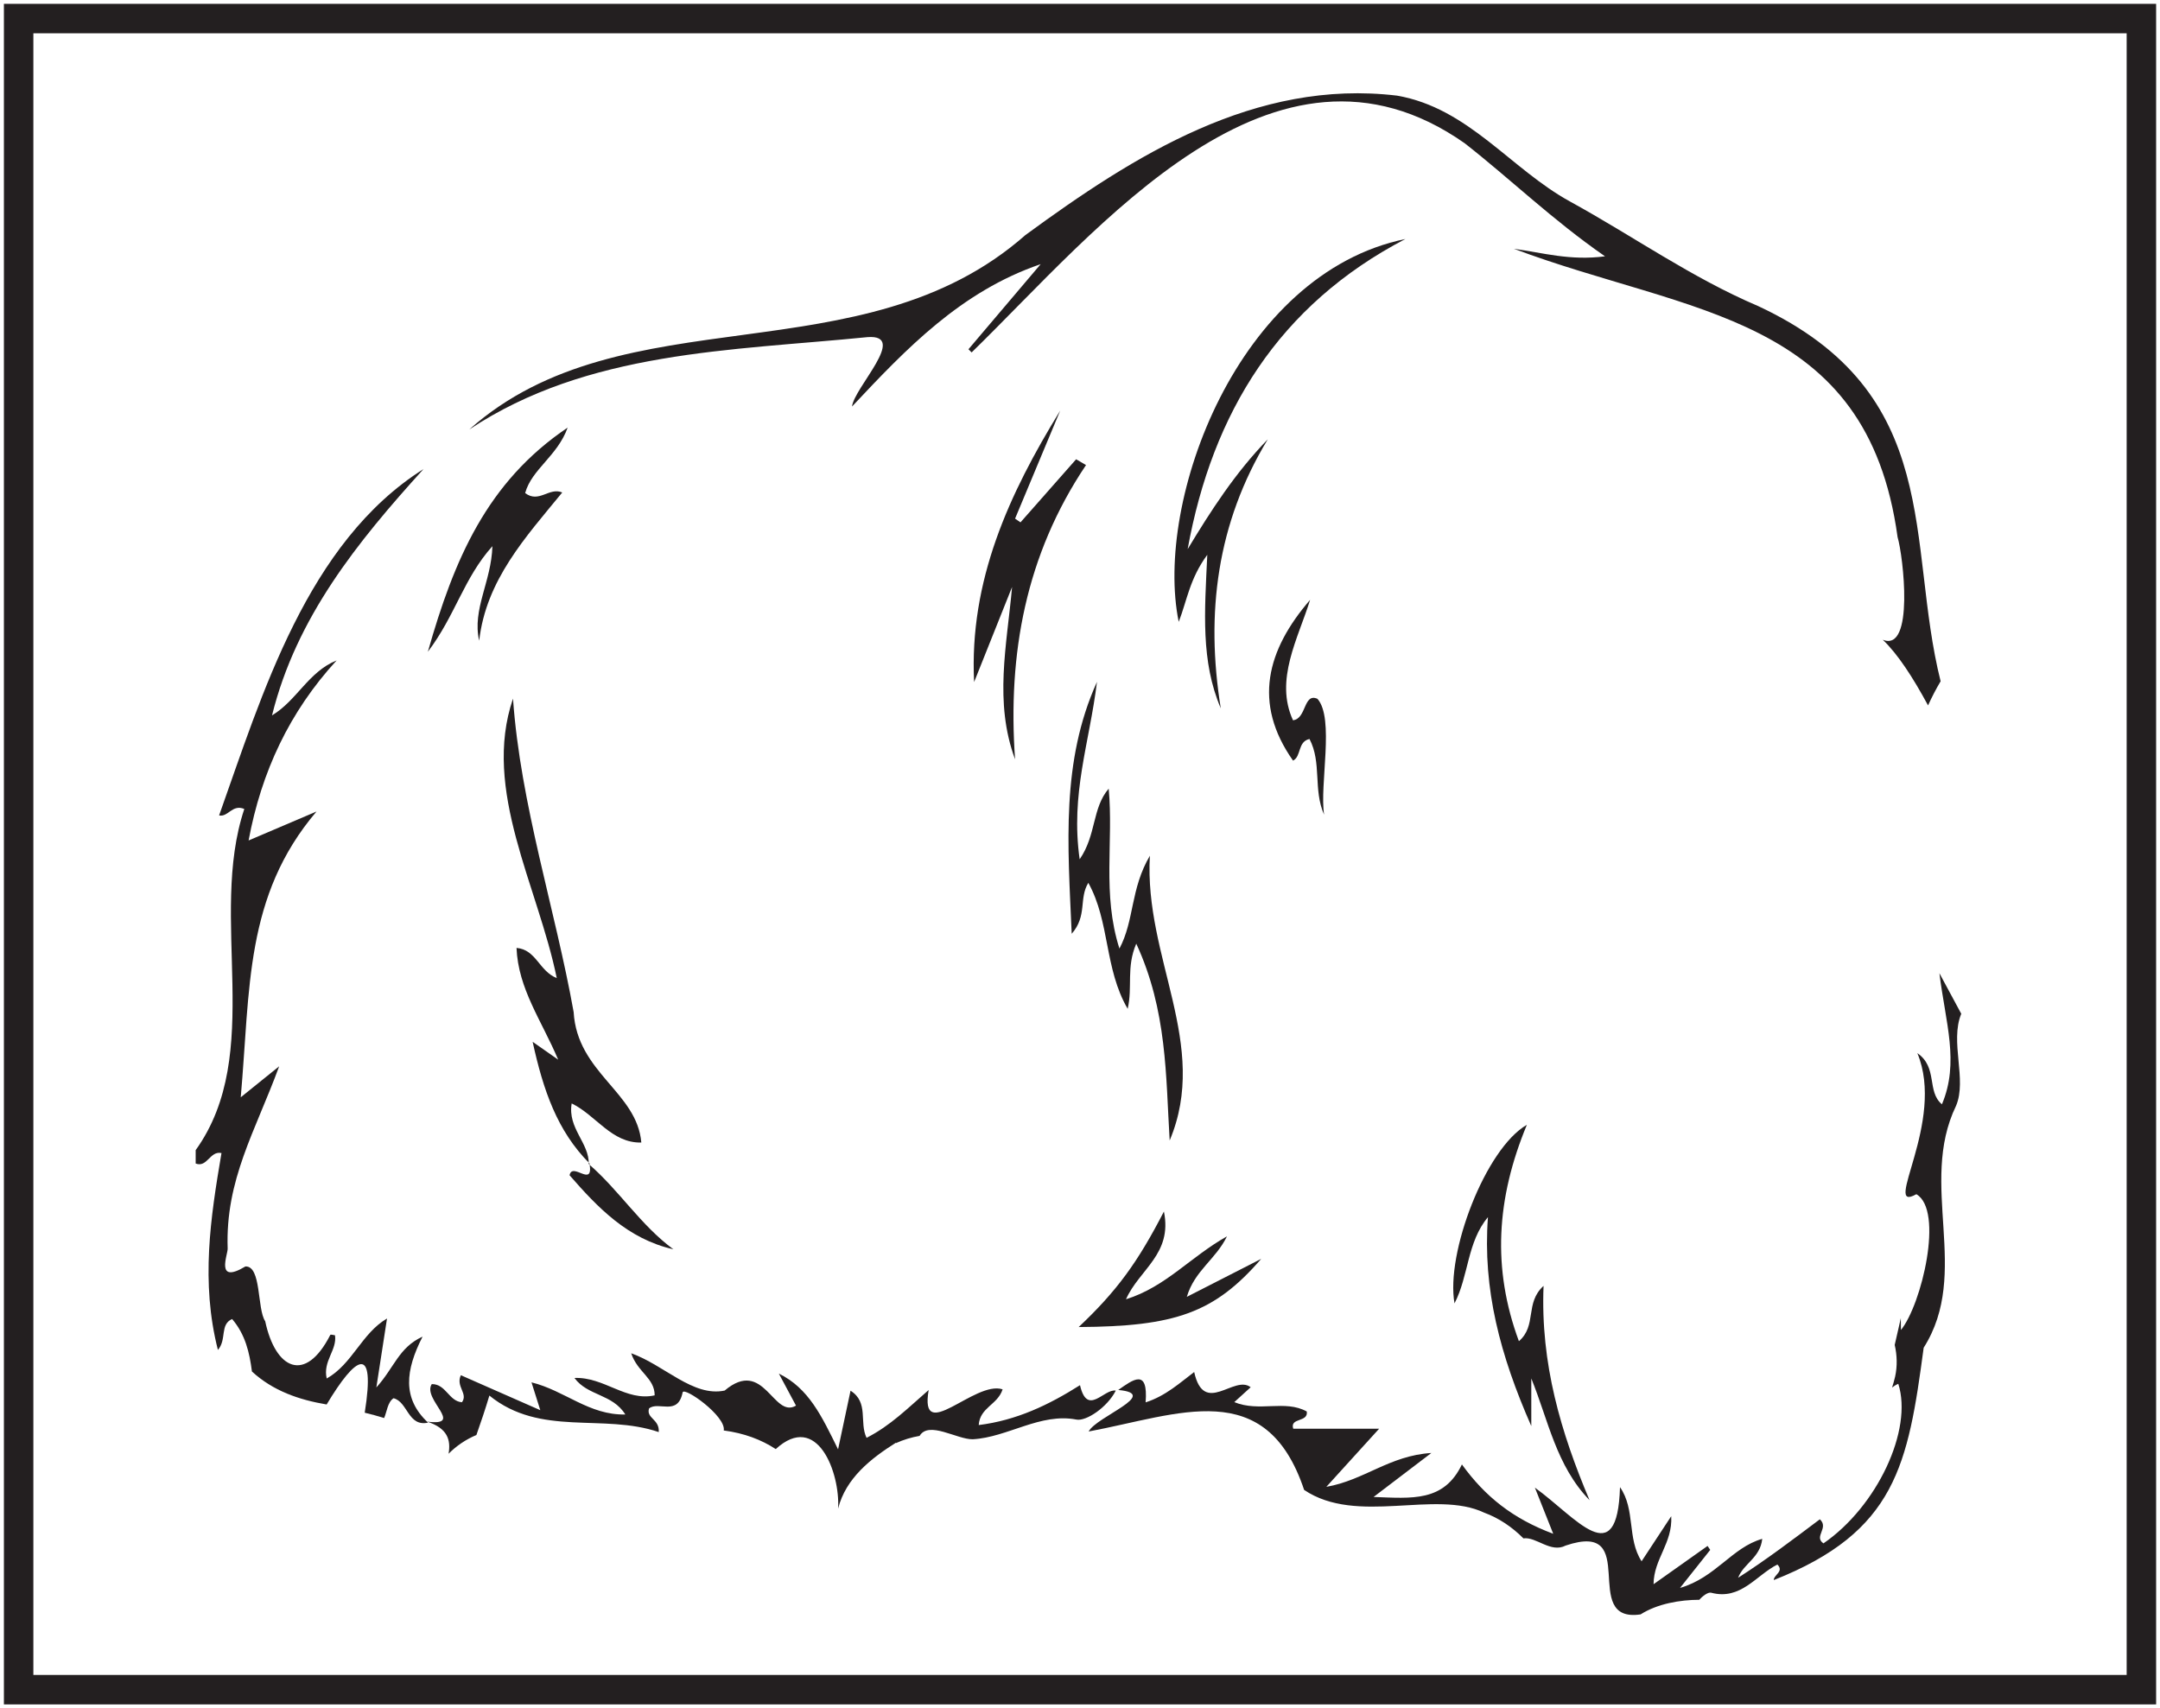 <?xml version="1.0" encoding="UTF-8"?>
<svg xmlns="http://www.w3.org/2000/svg" xmlns:xlink="http://www.w3.org/1999/xlink" width="220pt" height="174pt" viewBox="0 0 220 174" version="1.1">
<g id="surface1">
<rect x="0" y="0" width="220" height="174" style="fill:rgb(100%,100%,100%);fill-opacity:1;stroke:none;"/>
<path style=" stroke:none;fill-rule:nonzero;fill:rgb(100%,100%,100%);fill-opacity:1;" d="M 198.203 104.852 C 197.801 104.859 197.398 104.824 197 104.746 C 196.871 104.84 196.758 104.941 196.625 105.031 C 196.164 105.344 195.598 105.574 195.098 105.855 C 195.164 105.922 195.238 105.992 195.324 106.07 C 196.582 107.203 197.617 108.996 198.48 110.906 C 198.66 110.812 198.84 110.727 199.02 110.629 C 200.602 109.77 200.105 110.352 200.004 109.355 C 199.867 108.047 199.07 106.406 198.203 104.852 "/>
<path style="fill-rule:nonzero;fill:rgb(100%,100%,100%);fill-opacity:1;stroke-width:3;stroke-linecap:butt;stroke-linejoin:miter;stroke:rgb(13.73%,12.16%,12.549%);stroke-opacity:1;stroke-miterlimit:10;" d="M 1.898 1.891 L 218.105 1.891 L 218.105 172.109 L 1.898 172.109 Z M 1.898 1.891 " transform="matrix(1,0,0,-1,0,174)"/>
<path style=" stroke:none;fill-rule:nonzero;fill:rgb(13.73%,12.16%,12.549%);fill-opacity:1;" d="M 199.758 103.262 C 199.156 102.145 198.559 101.031 197.531 99.129 C 198.152 104.172 199.59 108.219 197.789 112.484 C 196.215 111.172 197.398 108.727 195.285 107.273 C 198.203 114.25 191.582 123.664 195.184 121.641 C 198.02 123.285 195.711 132.906 193.613 135.473 C 193.613 135.07 193.605 134.668 193.602 134.266 C 193.402 135.176 193.188 136.082 192.98 136.992 C 193.223 138.047 193.258 139.145 193.02 140.23 C 192.934 140.617 192.82 140.977 192.711 141.336 C 192.887 141.191 193.094 141.062 193.344 140.953 C 194.852 145.652 191.18 153.457 185.723 157.207 C 184.699 156.516 186.32 155.637 185.355 154.754 C 182.633 156.801 179.922 158.859 177.031 160.711 C 177.578 159.254 179.285 158.688 179.488 156.746 C 176.41 157.617 174.754 160.688 171.113 161.746 C 172.438 160.078 173.312 158.973 174.191 157.871 C 174.102 157.738 174.008 157.602 173.918 157.469 C 172.219 158.676 170.52 159.879 168.418 161.367 C 168.438 158.77 170.367 157.211 170.219 154.438 C 169.043 156.23 168.176 157.543 167.199 159.031 C 165.695 156.711 166.598 153.773 165 151.48 C 164.734 160.266 160.547 154.562 156.332 151.531 C 157.043 153.32 157.48 154.43 158.199 156.23 C 154.086 154.695 151.258 152.434 148.898 149.168 C 147.055 153.004 143.82 152.621 139.902 152.48 C 141.953 150.918 143.492 149.746 145.785 148 C 141.516 148.266 138.953 150.777 135.09 151.449 C 137.074 149.266 138.613 147.57 140.465 145.531 L 131.719 145.531 C 131.348 144.363 133.266 144.914 133.098 143.773 C 130.875 142.547 128.258 143.863 125.715 142.82 C 126.336 142.254 126.852 141.785 127.383 141.305 C 125.707 139.984 122.637 144.285 121.629 139.754 C 120.207 140.824 118.734 142.191 116.684 142.844 C 116.957 139.32 115.395 140.535 113.895 141.582 C 118.266 141.98 111.637 144.305 110.883 145.812 C 120.059 144.098 128.934 140.109 132.828 151.762 C 138.211 155.391 146.168 151.703 151.164 154.078 C 152.652 154.621 154.02 155.543 155.164 156.699 C 156.449 156.5 157.945 158.227 159.465 157.43 C 167.273 154.785 160.801 165.371 167.098 164.441 C 168.809 163.352 171.125 162.957 173.082 162.953 C 173.41 162.566 173.973 162.152 174.285 162.234 C 177.297 163.031 178.852 160.465 181.027 159.363 C 181.746 160.066 180.648 160.418 180.664 160.945 C 193.133 156.012 194.336 149.184 195.93 137.277 C 200.785 129.617 195.355 120.652 199.227 112.637 C 200.363 109.953 198.578 106.125 199.758 103.262 "/>
<path style=" stroke:none;fill-rule:nonzero;fill:rgb(13.73%,12.16%,12.549%);fill-opacity:1;" d="M 191.762 65.164 C 193.293 66.625 194.828 68.988 196.375 71.852 C 196.773 70.98 197.199 70.16 197.656 69.395 C 194.113 55.289 198.145 40.07 179.07 31.176 C 172.277 28.285 166.316 24.039 159.918 20.531 C 153.855 17.207 149.578 11.008 142.297 9.742 C 127.844 8.012 115.496 15.848 104.438 23.945 C 87.773 38.617 63.555 29.75 47.797 43.746 C 59.887 35.727 74.441 35.73 88.359 34.34 C 92.539 34.031 86.996 39.469 86.781 41.406 C 92.309 35.516 97.879 29.676 105.996 26.906 C 103.543 29.797 101.094 32.684 98.641 35.574 C 98.746 35.684 98.855 35.789 98.961 35.898 C 111.793 23.406 129.727 0.93 149.18 14.59 C 153.836 18.234 158.125 22.406 163.473 26.109 C 159.934 26.578 157.133 25.746 154.191 25.34 C 172.086 32.062 190.152 31.953 193.273 54.715 C 193.844 56.613 195.004 66.492 191.762 65.164 "/>
<path style=" stroke:none;fill-rule:nonzero;fill:rgb(13.73%,12.16%,12.549%);fill-opacity:1;" d="M 110 141.094 C 106.816 143.109 103.535 144.676 99.684 145.156 C 99.801 143.352 101.621 143.094 102.117 141.516 C 99.266 140.578 93.617 147.238 94.586 141.586 C 92.453 143.438 90.711 145.207 88.262 146.457 C 87.492 144.875 88.516 142.852 86.629 141.656 C 86.27 143.355 85.898 145.094 85.359 147.629 C 83.676 144.215 82.375 141.414 79.328 139.914 C 79.914 141.008 80.5 142.105 81.074 143.176 C 78.746 144.547 77.832 138.246 73.809 141.641 C 70.594 142.324 67.676 139.051 64.289 137.844 C 64.934 139.789 66.676 140.348 66.68 142.129 C 63.777 142.781 61.523 140.23 58.508 140.359 C 59.863 142.203 62.371 141.965 63.691 144.078 C 59.996 144.164 57.547 141.648 54.133 140.805 C 54.426 141.73 54.656 142.457 55.031 143.641 C 52.129 142.363 49.531 141.223 46.938 140.078 C 46.402 141.238 47.699 141.941 47.051 142.832 C 45.723 142.742 45.422 140.961 43.977 140.984 C 42.973 142.508 47.398 145.305 43.5 144.805 C 45.605 145.488 45.926 146.684 45.688 148.078 C 46.5 147.258 47.461 146.617 48.523 146.168 C 48.984 144.855 49.434 143.531 49.844 142.152 C 55.051 146.383 61.414 143.934 67.094 145.871 C 67.195 144.547 65.797 144.48 66.105 143.465 C 67.055 142.684 69.035 144.289 69.527 141.832 C 69.652 141.199 73.969 144.246 73.715 145.707 C 75.777 145.977 77.535 146.637 79.012 147.602 C 83.234 143.73 85.574 150.008 85.363 153.664 C 86.141 150.562 88.719 148.551 91.246 146.957 C 91.25 146.969 91.254 146.98 91.262 146.992 C 92.023 146.648 92.832 146.402 93.664 146.258 C 94.598 144.695 97.488 146.633 99.078 146.602 C 102.629 146.41 105.973 143.879 109.641 144.598 C 110.625 144.789 112.781 143.355 113.645 141.645 C 112.434 141.434 110.75 144.324 110 141.094 "/>
<path style=" stroke:none;fill-rule:nonzero;fill:rgb(13.73%,12.16%,12.549%);fill-opacity:1;" d="M 43.039 136.148 C 40.609 137.258 40.168 139.297 38.332 141.324 C 38.77 138.488 39.074 136.508 39.418 134.301 C 36.824 135.828 35.91 138.918 33.277 140.414 C 32.863 138.645 34.344 137.52 34.121 136.012 C 33.945 135.992 33.699 135.906 33.641 135.973 C 31.09 140.984 28.047 139.461 27.012 134.582 C 26.168 133.316 26.641 128.93 24.996 129 C 21.895 130.863 23.207 127.801 23.188 127.18 C 22.945 120.164 25.992 115.258 28.434 108.613 C 26.934 109.82 26.148 110.457 24.52 111.77 C 25.5 100.734 24.906 91.281 32.238 82.66 C 30.035 83.598 27.832 84.539 25.32 85.609 C 26.625 78.602 29.484 72.504 34.285 67.27 C 31.395 68.441 30.238 71.355 27.707 72.867 C 30.188 62.855 36.434 55.176 43.137 47.777 C 31.277 55.27 26.707 70.727 22.316 83.059 C 23.238 83.258 23.652 81.883 24.883 82.402 C 21.18 93.496 27.008 107.285 19.93 117.152 L 19.93 118.516 C 21.109 118.969 21.375 117.195 22.559 117.449 C 21.441 124.031 20.434 130.598 22.195 137.504 C 23.117 136.438 22.371 134.91 23.641 134.355 C 24.992 135.934 25.414 137.781 25.66 139.699 C 27.805 141.676 30.461 142.586 33.27 143.059 C 36.227 138.125 38.285 136.762 37.148 143.898 C 37.812 144.059 38.473 144.234 39.125 144.441 C 39.406 143.801 39.473 142.828 40.082 142.422 C 41.543 142.785 41.543 145.355 43.602 144.91 C 40.938 142.434 41.297 139.57 43.039 136.148 "/>
<path style=" stroke:none;fill-rule:evenodd;fill:rgb(13.73%,12.16%,12.549%);fill-opacity:1;" d="M 60.039 118.5 C 56.75 115.195 55.332 111.055 54.25 106.117 C 55.297 106.852 55.828 107.223 56.852 107.938 C 55.164 103.949 52.777 100.719 52.609 96.555 C 54.613 96.723 54.902 98.91 56.707 99.629 C 54.793 90.254 49.066 80.484 52.25 71.16 C 53.016 81.996 56.547 92.582 58.426 103.082 C 58.789 109.289 64.879 111.23 65.32 116.379 C 62.285 116.449 60.723 113.609 58.227 112.395 C 57.793 114.922 60.02 116.41 59.965 118.57 Z M 60.039 118.5 "/>
<path style=" stroke:none;fill-rule:evenodd;fill:rgb(13.73%,12.16%,12.549%);fill-opacity:1;" d="M 143.141 24.344 C 130.258 31.07 123.488 42.016 120.965 55.934 C 123.336 52.012 125.812 48.16 129.125 44.75 C 123.941 53.289 122.777 62.484 124.34 72.156 C 122.293 67.359 122.691 62.328 122.965 56.512 C 121.168 58.945 120.902 61.164 120.055 63.34 C 117.527 51.02 126.07 27.852 143.141 24.344 "/>
<path style=" stroke:none;fill-rule:evenodd;fill:rgb(13.73%,12.16%,12.549%);fill-opacity:1;" d="M 110.848 89.926 C 109.863 91.52 110.766 93.27 109.156 95.113 C 108.754 85.984 108.066 77.555 111.73 69.453 C 110.957 75.73 109.02 80.832 109.965 87.527 C 111.676 85.051 111.219 82.324 112.922 80.332 C 113.426 85.723 112.238 91.051 114.016 96.621 C 115.551 93.734 115.121 90.566 117.117 87.164 C 116.512 97.566 123.242 106.395 119.133 116.168 C 118.734 109.594 118.883 102.934 115.73 96.121 C 114.691 98.551 115.379 100.484 114.855 102.758 C 112.461 98.637 113.062 93.918 110.848 89.926 "/>
<path style=" stroke:none;fill-rule:evenodd;fill:rgb(13.73%,12.16%,12.549%);fill-opacity:1;" d="M 107.984 41.824 C 106.453 45.492 104.918 49.16 103.387 52.828 C 103.57 52.953 103.754 53.082 103.938 53.207 C 105.828 51.066 107.719 48.926 109.605 46.781 C 109.941 46.98 110.277 47.176 110.613 47.371 C 104.469 56.52 102.625 66.625 103.387 77.344 C 101.23 71.52 102.547 65.75 103.082 59.789 C 101.793 63.02 100.504 66.246 99.215 69.473 C 98.703 59.152 102.773 50.301 107.984 41.824 "/>
<path style=" stroke:none;fill-rule:evenodd;fill:rgb(13.73%,12.16%,12.549%);fill-opacity:1;" d="M 155.965 140.406 L 155.965 145.258 C 152.797 138.062 151 131.309 151.551 123.977 C 149.414 126.527 149.605 129.934 148.145 132.762 C 147.23 127.66 151.301 116.996 155.516 114.57 C 152.406 122.062 151.961 129.195 154.703 136.613 C 156.562 135.016 155.285 132.723 157.215 130.98 C 156.891 138.891 158.988 145.938 161.898 152.809 C 158.496 149.293 157.695 144.652 155.965 140.406 "/>
<path style=" stroke:none;fill-rule:evenodd;fill:rgb(13.73%,12.16%,12.549%);fill-opacity:1;" d="M 48.805 65.262 C 48.074 62.047 50.051 59.254 50.152 55.633 C 47.234 58.883 46.367 62.719 43.578 66.387 C 46.238 57.031 49.57 49.113 57.816 43.555 C 56.781 46.453 54.152 47.797 53.488 50.223 C 54.895 51.297 55.941 49.59 57.266 50.164 C 53.531 54.723 49.516 59.07 48.805 65.262 "/>
<path style=" stroke:none;fill-rule:evenodd;fill:rgb(13.73%,12.16%,12.549%);fill-opacity:1;" d="M 128.457 128.227 C 123.688 133.738 119.68 135.117 109.867 135.172 C 113.762 131.496 115.883 128.574 118.547 123.406 C 119.441 127.742 116.031 129.305 114.684 132.344 C 118.75 131.07 121.234 128.031 124.969 125.934 C 123.824 128.289 121.672 129.422 120.879 132.098 C 123.43 130.793 125.527 129.723 128.457 128.227 "/>
<path style=" stroke:none;fill-rule:evenodd;fill:rgb(13.73%,12.16%,12.549%);fill-opacity:1;" d="M 134.863 82.984 C 133.727 80.41 134.645 77.711 133.375 75.273 C 132.145 75.547 132.559 77.051 131.699 77.477 C 127.559 71.602 129.043 66.188 133.438 61.098 C 132.219 65.031 129.797 69.25 131.695 73.367 C 133.09 73.207 132.746 70.543 134.184 71.18 C 135.949 73.16 134.383 79.941 134.863 82.984 "/>
<path style=" stroke:none;fill-rule:evenodd;fill:rgb(13.73%,12.16%,12.549%);fill-opacity:1;" d="M 59.965 118.57 C 63.055 121.234 65.246 124.797 68.586 127.254 C 63.93 126.199 60.875 122.996 58.012 119.711 C 58.289 118.301 60.488 121.082 60.039 118.5 C 60.039 118.5 59.965 118.57 59.965 118.57 "/>
</g>
</svg>
